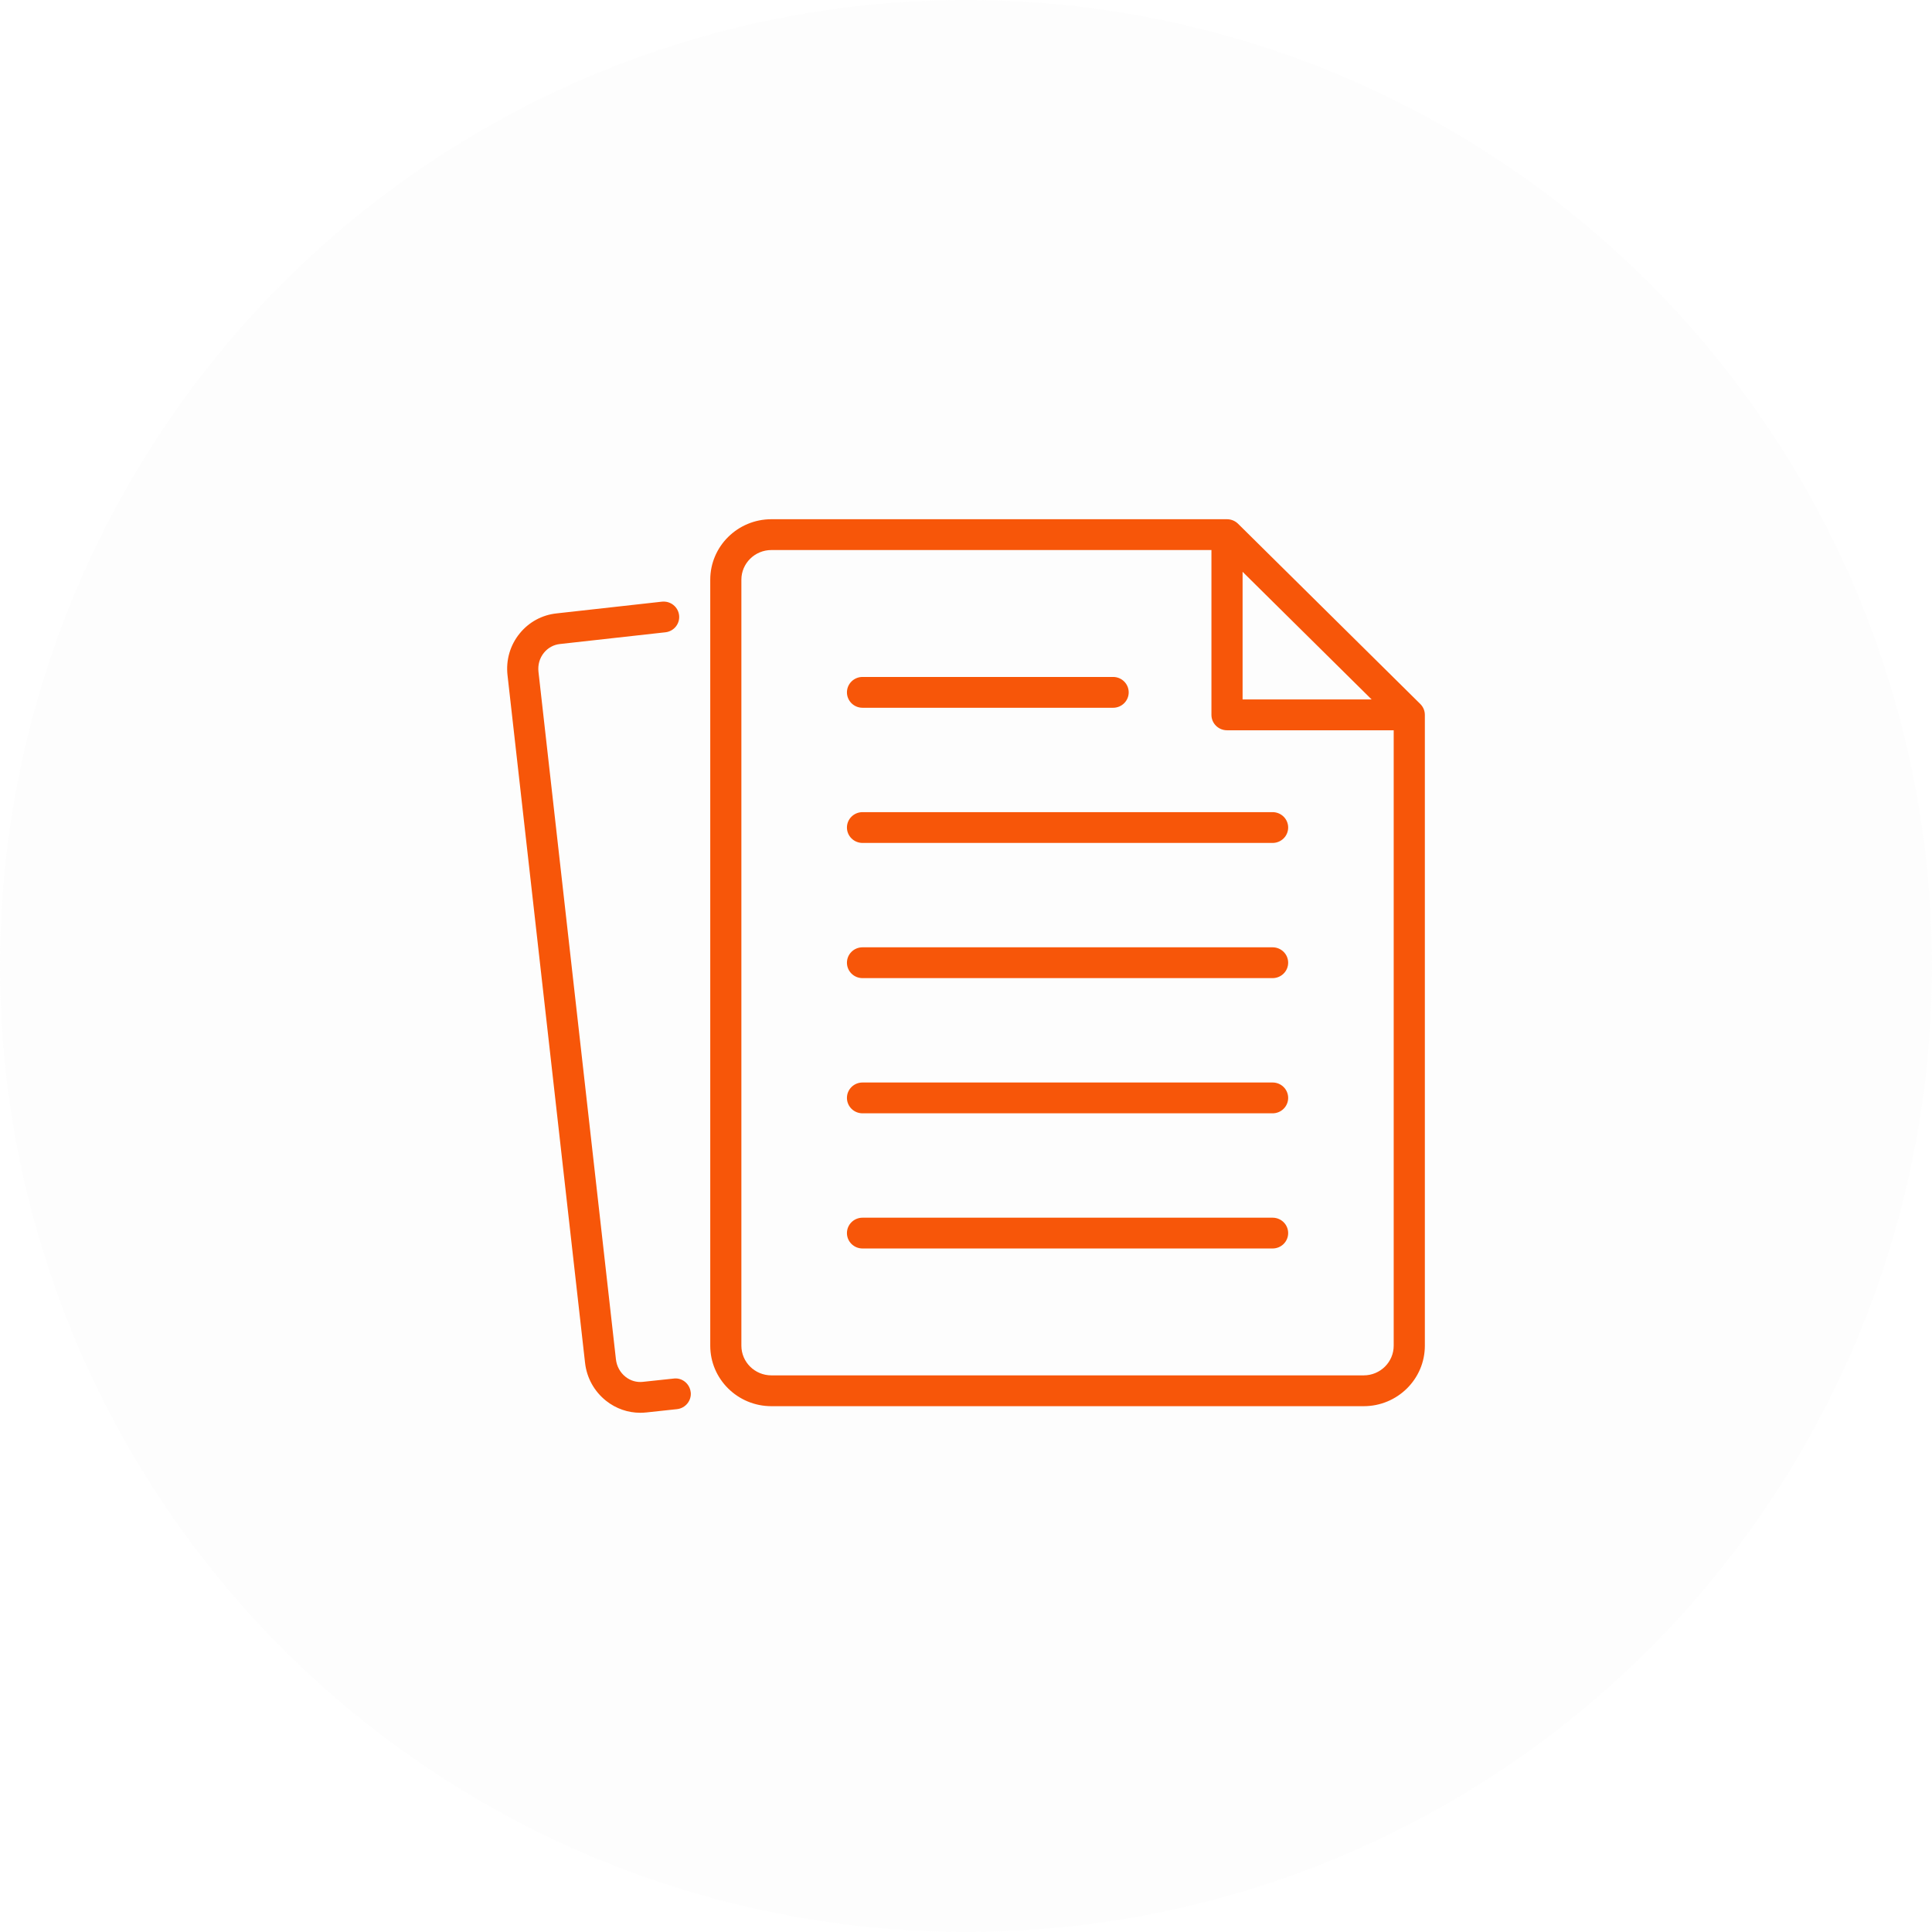 <svg xmlns="http://www.w3.org/2000/svg" width="80" height="80" viewBox="0 0 80 80" fill="none"><circle cx="40" cy="40" r="40" fill="#D9D9D9" fill-opacity="0.05"></circle><path d="M28.602 57.647C28.64 57.996 28.384 58.312 28.031 58.35L26.767 58.486C26.681 58.495 26.596 58.5 26.512 58.5C26.002 58.5 25.507 58.329 25.099 58.006C24.606 57.615 24.294 57.054 24.225 56.424L21.015 27.957C20.945 27.327 21.124 26.711 21.523 26.225C21.906 25.755 22.45 25.461 23.051 25.399L27.407 24.914C27.763 24.876 28.079 25.126 28.12 25.477C28.16 25.828 27.905 26.144 27.55 26.182L23.19 26.667C22.927 26.694 22.694 26.822 22.526 27.026C22.345 27.247 22.265 27.528 22.297 27.817L25.504 56.285C25.537 56.575 25.678 56.833 25.901 57.01C26.107 57.174 26.362 57.248 26.622 57.219L27.889 57.084C28.241 57.034 28.562 57.297 28.6 57.648L28.602 57.647ZM59 29.601V55.724C59 57.105 57.865 58.227 56.468 58.227H31.941C30.545 58.227 29.41 57.105 29.41 55.724V24.004C29.41 22.623 30.545 21.5 31.941 21.5H50.808C50.986 21.5 51.147 21.572 51.265 21.687L58.811 29.15C58.927 29.265 59 29.424 59 29.601ZM51.453 28.963H56.797L51.453 23.677V28.963ZM57.71 30.239H50.808C50.452 30.239 50.163 29.954 50.163 29.601V22.776H31.941C31.257 22.776 30.699 23.326 30.699 24.004V55.723C30.699 56.4 31.256 56.951 31.941 56.951H56.468C57.153 56.951 57.71 56.401 57.71 55.723L57.71 30.239ZM52.695 39.226H35.715C35.358 39.226 35.07 39.511 35.07 39.864C35.07 40.216 35.358 40.502 35.715 40.502H52.695C53.051 40.502 53.34 40.216 53.34 39.864C53.34 39.511 53.051 39.226 52.695 39.226ZM35.07 34.266C35.07 34.619 35.359 34.904 35.715 34.904H52.695C53.052 34.904 53.34 34.619 53.34 34.266C53.34 33.914 53.052 33.629 52.695 33.629H35.715C35.359 33.629 35.07 33.914 35.07 34.266ZM35.715 29.307H46.092C46.448 29.307 46.737 29.021 46.737 28.669C46.737 28.317 46.448 28.031 46.092 28.031H35.715C35.359 28.031 35.07 28.317 35.07 28.669C35.07 29.021 35.359 29.307 35.715 29.307ZM52.695 44.824H35.715C35.359 44.824 35.07 45.109 35.07 45.462C35.07 45.814 35.359 46.1 35.715 46.1H52.695C53.052 46.1 53.34 45.814 53.34 45.462C53.34 45.109 53.052 44.824 52.695 44.824ZM52.695 50.422H35.715C35.359 50.422 35.07 50.707 35.07 51.059C35.07 51.412 35.359 51.697 35.715 51.697H52.695C53.052 51.697 53.34 51.412 53.34 51.059C53.34 50.707 53.052 50.422 52.695 50.422Z" fill="#F75609"></path></svg>